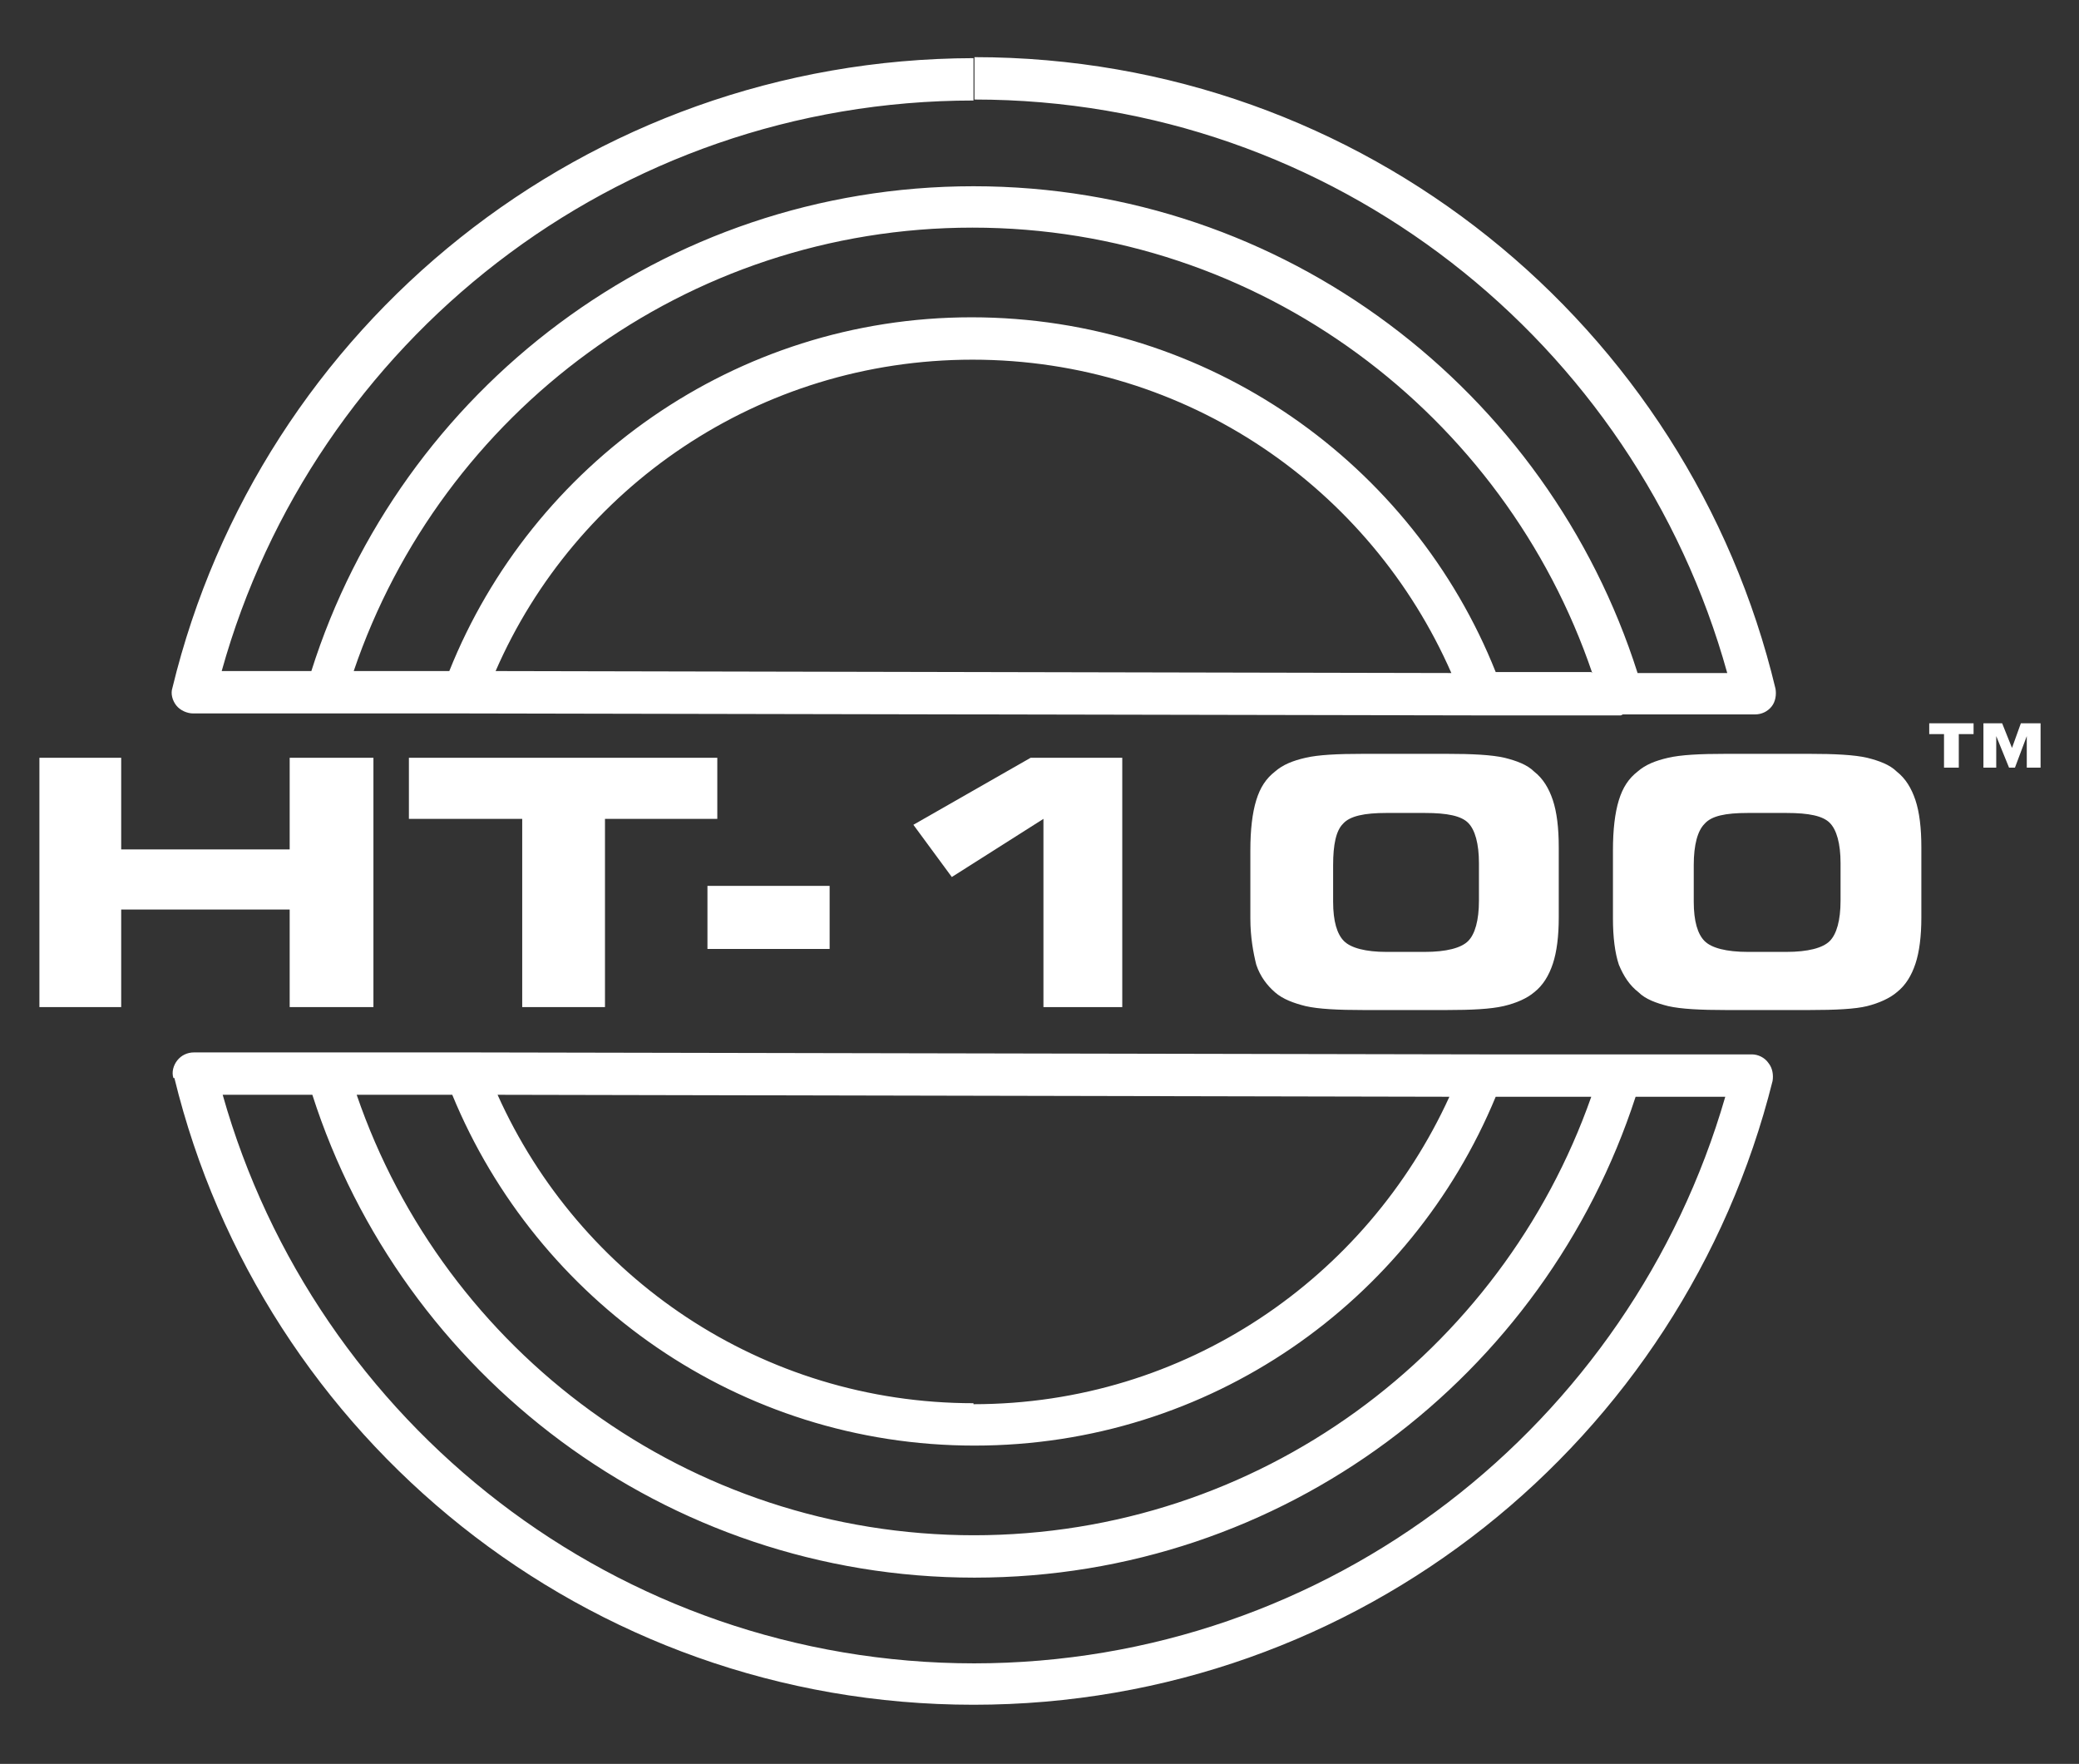<?xml version="1.0" encoding="UTF-8"?> <svg xmlns="http://www.w3.org/2000/svg" id="Layer_1" data-name="Layer 1" version="1.1" viewBox="0 0 211 179"><rect x="0" y="0" width="211" height="179" fill="#333333" stroke="none"/><defs><style> .cls-1 { fill: #fff; stroke-width: 0px; } </style></defs><polygon class="cls-1" points="12.3 102.2 4 102.2 4 76.9 12.3 76.9 12.3 86.2 29.4 86.2 29.4 76.9 37.9 76.9 37.9 102.2 29.4 102.2 29.4 92.3 12.3 92.3 12.3 102.2 12.3 102.2"></polygon><polygon class="cls-1" points="61.4 102.2 53 102.2 53 83.1 41.5 83.1 41.5 76.9 72.8 76.9 72.8 83.1 61.4 83.1 61.4 102.2 61.4 102.2"></polygon><polygon class="cls-1" points="71.8 96.3 71.8 89.9 84.2 89.9 84.2 96.3 71.8 96.3 71.8 96.3"></polygon><polygon class="cls-1" points="113.9 102.2 105.9 102.2 105.9 83.1 96.6 89 92.7 83.7 104.6 76.9 113.9 76.9 113.9 102.2 113.9 102.2"></polygon><path class="cls-1" d="M144.6,82.5h-3.9c-2.2,0-3.7.3-4.4,1.1-.7.7-1,2.1-1,4.2v3.7c0,2,.4,3.3,1.1,4,.7.7,2.2,1.1,4.3,1.1h3.9c2.2,0,3.7-.4,4.4-1.1s1.1-2.1,1.1-4.1v-3.8c0-2-.4-3.4-1.1-4.1-.7-.7-2.1-1-4.4-1M146.8,76.5c2.6,0,4.6.1,5.9.4,1.2.3,2.3.7,3,1.4.9.7,1.5,1.7,1.9,2.9.4,1.2.6,2.8.6,4.8v7.1c0,1.9-.2,3.5-.6,4.7-.4,1.2-1,2.2-1.9,2.9-.7.6-1.8,1.1-3.1,1.4-1.3.3-3.2.4-5.8.4h-8.4c-2.6,0-4.6-.1-5.9-.4-1.2-.3-2.3-.7-3.1-1.4-.8-.7-1.5-1.6-1.9-2.8-.3-1.2-.6-2.8-.6-4.7v-6.9c0-2.1.2-3.8.6-5.1.4-1.3,1-2.2,1.9-2.9.8-.7,1.8-1.1,3.1-1.4,1.3-.3,3.2-.4,5.9-.4h8.4Z"></path><path class="cls-1" d="M181.3,82.5h-3.9c-2.3,0-3.7.3-4.4,1.1-.7.7-1.1,2.1-1.1,4.2v3.7c0,2,.4,3.3,1.1,4,.7.7,2.2,1.1,4.4,1.1h3.9c2.2,0,3.7-.4,4.4-1.1.7-.7,1.1-2.1,1.1-4.1v-3.8c0-2-.4-3.4-1.1-4.1-.7-.7-2.1-1-4.4-1M183.6,76.5c2.6,0,4.6.1,5.9.4,1.2.3,2.3.7,3,1.4.9.7,1.5,1.7,1.9,2.9.4,1.2.6,2.8.6,4.8v7.1c0,1.9-.2,3.5-.6,4.7-.4,1.2-1,2.2-1.9,2.9-.7.6-1.8,1.1-3,1.4-1.2.3-3.2.4-5.9.4h-8.4c-2.6,0-4.6-.1-5.9-.4-1.2-.3-2.3-.7-3-1.4-.9-.7-1.5-1.6-2-2.8-.4-1.2-.6-2.8-.6-4.7v-6.9c0-2.1.2-3.8.6-5.1.4-1.3,1-2.2,1.9-2.9.8-.7,1.8-1.1,3.1-1.4,1.3-.3,3.2-.4,5.9-.4h8.4,0Z"></path><path class="cls-1" d="M201.2,73.4h2l1,2.5.9-2.5h2v4.5h-1.4v-3.2l-1.2,3.2h-.6l-1.3-3.2v3.2h-1.3v-4.5h0ZM195.8,73.4h4.5v1.1h-1.5v3.4h-1.5v-3.4h-1.5v-1.1h0Z"></path><path class="cls-1" d="M17.6,109.4c-.2-.6,0-1.3.4-1.8h0c.4-.5,1-.8,1.7-.8h13.5s14.1,0,14.1,0l103,.2h27.5c.6,0,1.3.3,1.7.9h0c.4.5.5,1.2.4,1.8h0c-9.1,36.4-41.9,63.3-81.1,63.3h0c-39.3,0-72.2-27.1-81.1-63.6h0ZM98.8,168.8c36.2,0,66.7-24.3,76.3-57.5h-9.1c-9.2,28.3-35.7,48.8-67.1,48.8h0c-31.4,0-58.1-20.6-67.2-49h-9.1c9.4,33.3,40,57.7,76.3,57.7h0ZM98.8,155.8c29,0,53.6-18.6,62.7-44.5h-9.7c-8.6,20.8-29,35.4-52.9,35.4h0c-23.9,0-44.4-14.7-53-35.6h-9.7c8.9,26,33.6,44.7,62.7,44.7h0ZM98.8,142.5c21.5,0,39.9-12.8,48.3-31.2h0l-96.6-.2c8.3,18.5,26.8,31.3,48.3,31.3h0ZM164.5,72.6h-14.1l-103.3-.2h-14.1s-13.4,0-13.4,0c-.6,0-1.3-.3-1.7-.8h0c-.4-.5-.6-1.2-.4-1.8h0C26.4,33.1,59.4,6,98.8,5.9h0v4.3c-36.4,0-67,24.5-76.3,57.9h9.1c9-28.5,35.7-49.2,67.2-49.2h0c31.6,0,58.3,20.8,67.4,49.4h9.1c-9.3-33.5-39.9-58.2-76.4-58.2h0v-4.3c39.5,0,72.5,27.3,81.3,64.1h0c.1.6,0,1.3-.4,1.8h0c-.4.5-1,.8-1.7.8h-13.4s0,0,0,0ZM161.6,68.3c-8.9-26.2-33.7-45.2-62.9-45.2h0c-29.1,0-53.9,18.8-62.8,45h9.7c8.4-21,29-35.9,53-35.9h0c24.1,0,44.8,14.9,53.2,36h9.7ZM147.3,68.3c-8.2-18.7-26.8-31.8-48.6-31.8h0c-21.7,0-40.3,13-48.4,31.6h0l97,.2h0Z"></path></svg> 